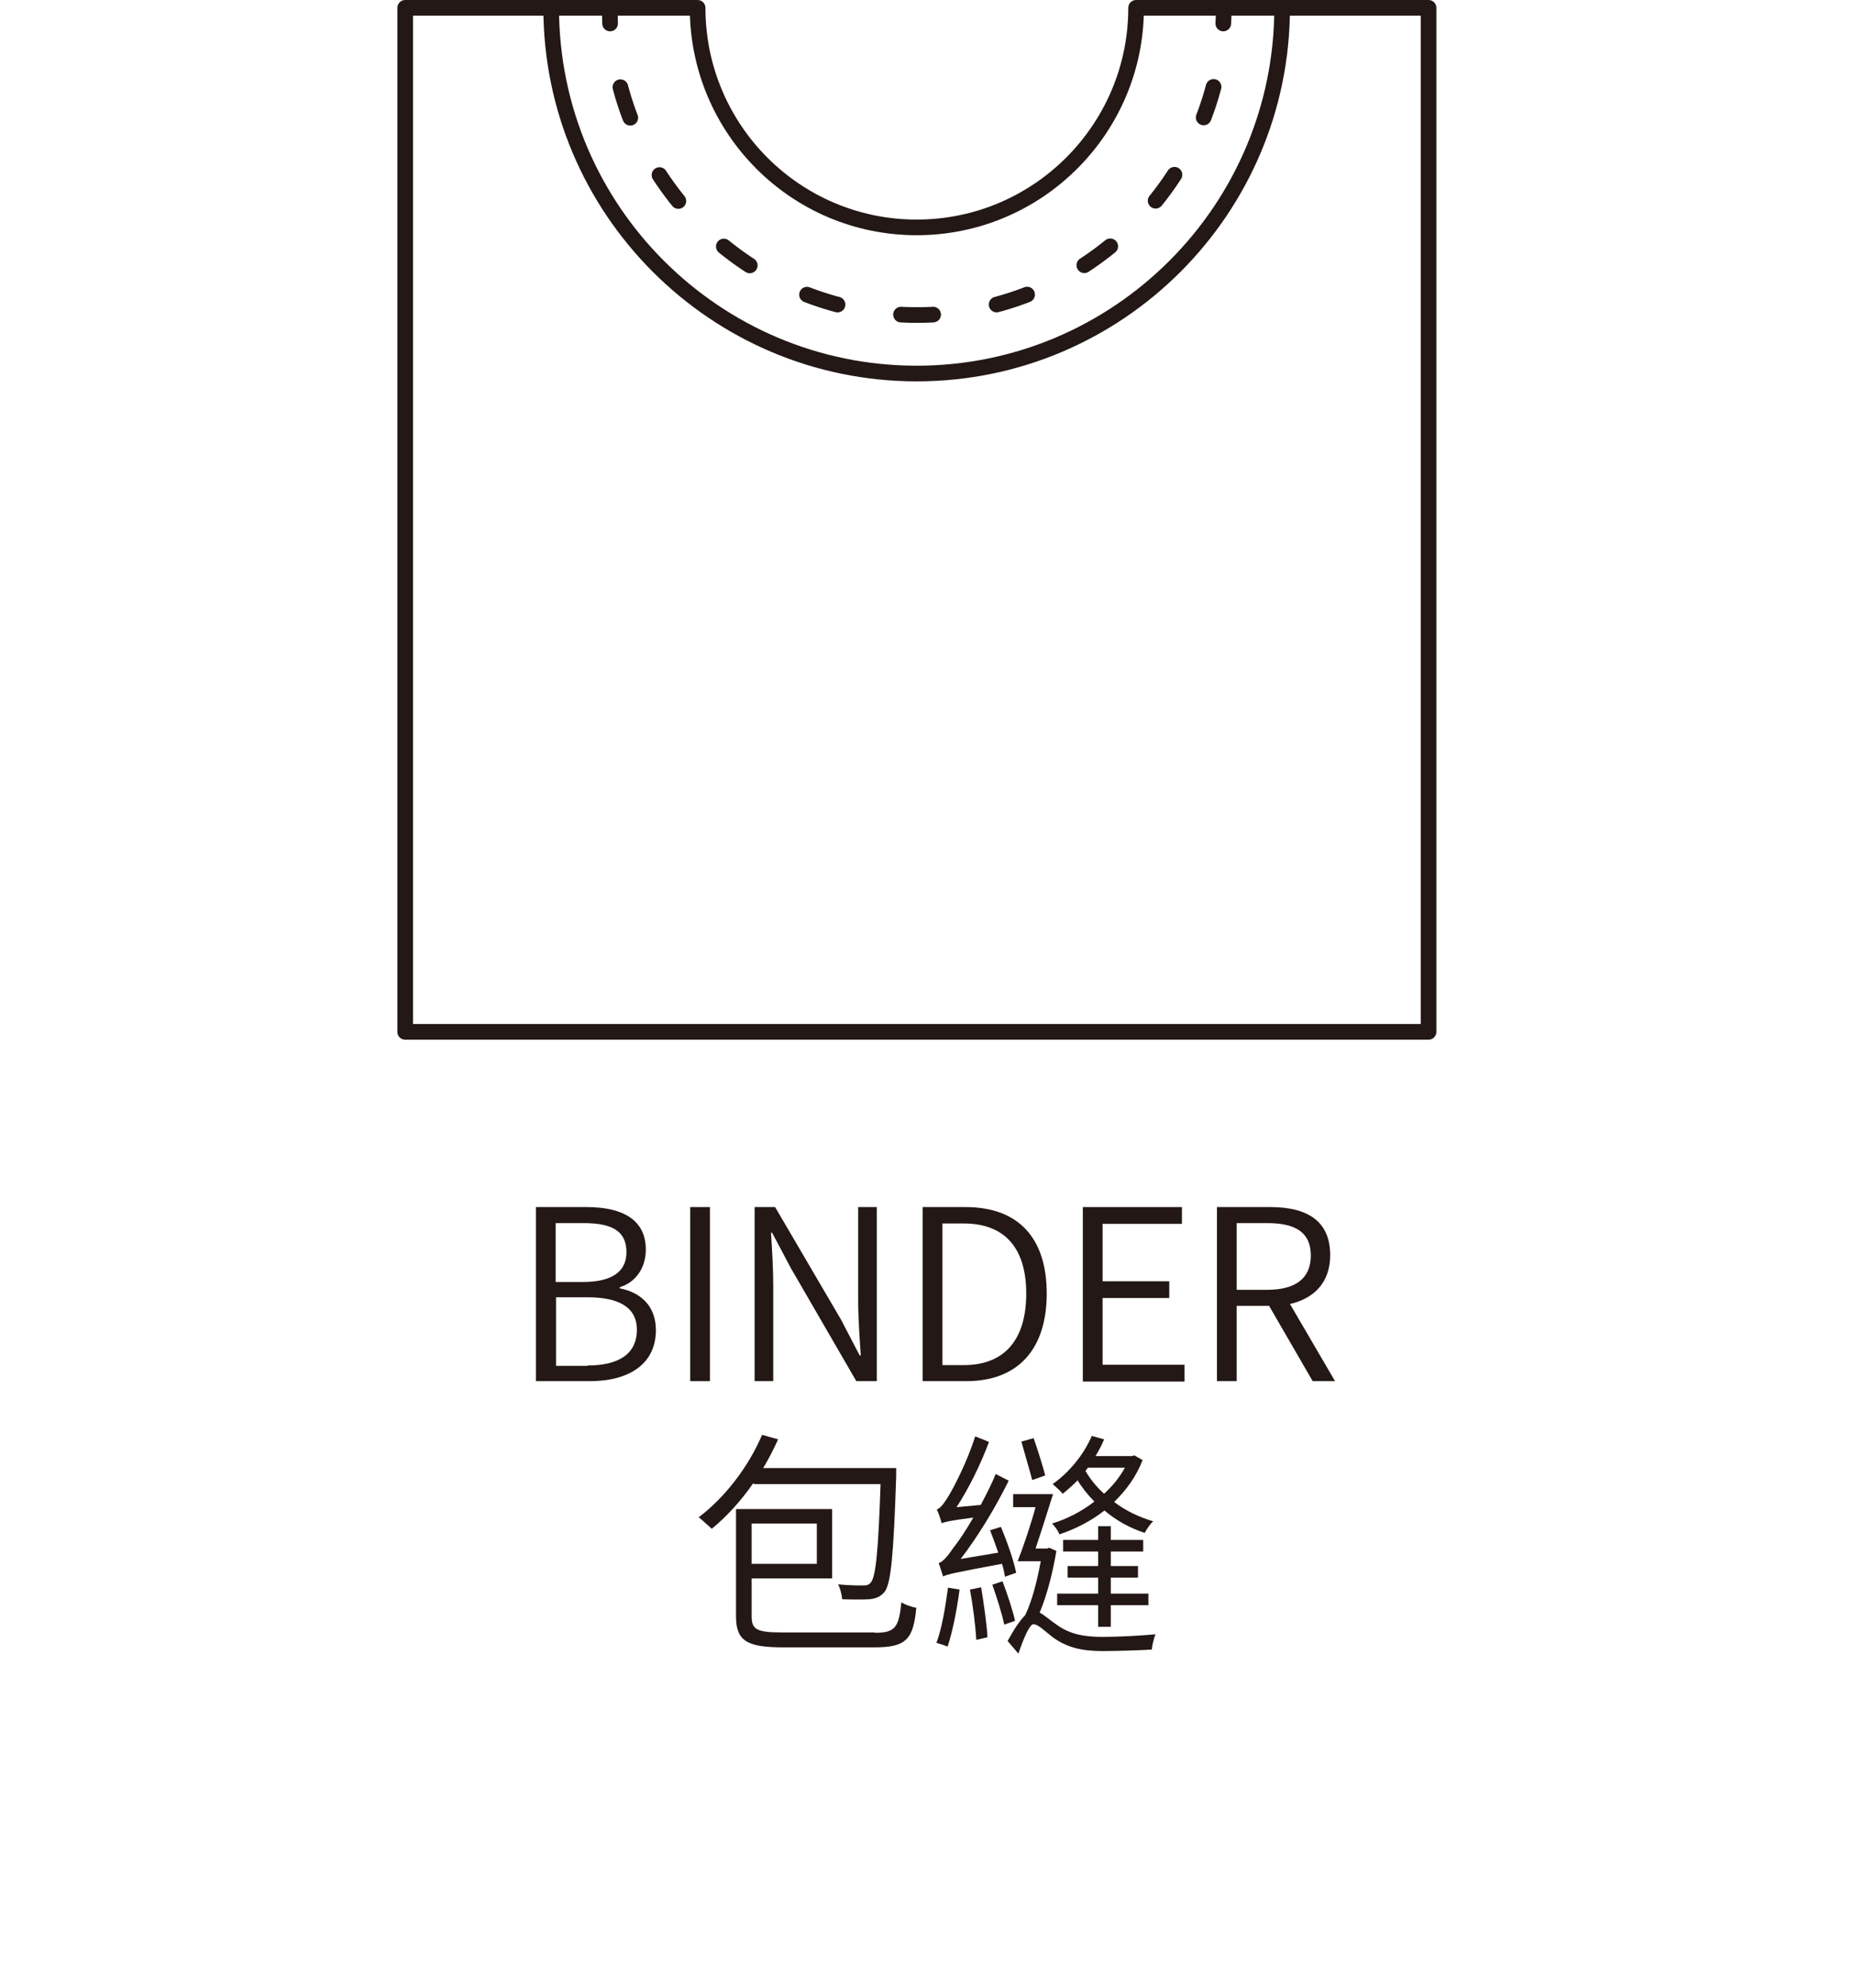 <svg width="112" height="120" viewBox="0 0 112 120" fill="none" xmlns="http://www.w3.org/2000/svg">
<rect width="112" height="120" fill="white"/>
<g clip-path="url(#clip0_138_17771)">
<path d="M32.398 72.873H35.436C37.574 72.873 39.014 73.616 39.014 75.439C39.014 76.496 38.452 77.397 37.439 77.712V77.779C38.721 78.027 39.622 78.859 39.622 80.3C39.622 82.348 38.001 83.383 35.638 83.383H32.375V72.873H32.398ZM35.188 77.397C37.079 77.397 37.844 76.699 37.844 75.596C37.844 74.313 36.966 73.841 35.256 73.841H33.568V77.397H35.166H35.188ZM35.481 82.438C37.349 82.438 38.474 81.763 38.474 80.277C38.474 78.927 37.394 78.319 35.481 78.319H33.59V82.46H35.481V82.438Z" fill="#231815"/>
<path d="M41.695 72.873H42.888V83.383H41.695V72.873Z" fill="#231815"/>
<path d="M45.608 72.873H46.824L50.807 79.67L51.932 81.83H52C51.932 80.795 51.843 79.625 51.843 78.567V72.873H52.968V83.383H51.73L47.791 76.586L46.644 74.426H46.576C46.644 75.484 46.711 76.541 46.711 77.622V83.383H45.586V72.873H45.608Z" fill="#231815"/>
<path d="M55.738 72.873H58.326C61.567 72.873 63.233 74.786 63.233 78.094C63.233 81.403 61.545 83.383 58.371 83.383H55.738V72.873ZM58.214 82.415C60.779 82.415 61.995 80.772 61.995 78.094C61.995 75.416 60.757 73.863 58.214 73.863H56.931V82.415H58.214Z" fill="#231815"/>
<path d="M65.414 72.873H71.4V73.886H66.607V77.352H70.635V78.364H66.607V82.393H71.558V83.406H65.414V72.895V72.873Z" fill="#231815"/>
<path d="M79.299 83.383L76.666 78.837H74.708V83.383H73.516V72.873H76.734C78.872 72.873 80.357 73.638 80.357 75.776C80.357 77.419 79.39 78.387 77.927 78.725L80.65 83.383H79.322H79.299ZM74.708 77.869H76.554C78.242 77.869 79.187 77.194 79.187 75.799C79.187 74.403 78.264 73.841 76.554 73.841H74.708V77.869Z" fill="#231815"/>
<path d="M45.497 89.551C44.732 90.653 43.876 91.576 42.999 92.296C42.819 92.139 42.436 91.779 42.211 91.599C43.764 90.428 45.204 88.583 46.037 86.625L47.005 86.895C46.734 87.503 46.442 88.065 46.104 88.628H54.139C54.139 88.628 54.139 88.966 54.139 89.101C53.981 93.917 53.824 95.582 53.441 96.1C53.194 96.392 52.924 96.505 52.541 96.55C52.158 96.572 51.528 96.572 50.876 96.55C50.853 96.28 50.763 95.897 50.628 95.65C51.281 95.717 51.866 95.717 52.113 95.717C52.361 95.717 52.473 95.695 52.608 95.537C52.901 95.177 53.059 93.714 53.194 89.596H45.564L45.497 89.551ZM52.856 98.575C54.094 98.575 54.296 98.238 54.454 96.73C54.679 96.888 55.107 97.022 55.354 97.067C55.174 98.936 54.769 99.453 52.856 99.453H47.297C45.137 99.453 44.462 99.07 44.462 97.585V91.104H50.268V95.29H45.407V97.585C45.407 98.35 45.677 98.553 47.207 98.553H52.834L52.856 98.575ZM45.407 91.981V94.412H49.345V91.981H45.407Z" fill="#231815"/>
<path d="M57.966 95.964C57.808 97.201 57.538 98.529 57.245 99.407C57.088 99.34 56.75 99.227 56.57 99.182C56.908 98.282 57.11 97.021 57.268 95.851L57.966 95.964ZM60.711 95.176C60.666 94.951 60.621 94.681 60.531 94.411C57.628 94.951 57.223 95.041 56.975 95.176C56.908 94.996 56.795 94.591 56.705 94.366C56.953 94.298 57.245 93.961 57.628 93.398C57.853 93.128 58.303 92.475 58.798 91.62C57.358 91.8 57.065 91.89 56.885 91.958C56.84 91.778 56.705 91.35 56.593 91.125C56.818 91.058 57.02 90.765 57.291 90.337C57.561 89.91 58.438 88.244 58.911 86.714L59.744 87.052C59.226 88.447 58.506 89.887 57.786 90.99L59.248 90.855C59.563 90.247 59.901 89.617 60.149 88.987L60.936 89.392C60.104 91.08 59.068 92.768 58.033 94.118L60.306 93.736C60.149 93.285 59.969 92.79 59.811 92.385L60.464 92.183C60.846 93.083 61.252 94.253 61.386 94.951L60.689 95.198L60.711 95.176ZM59.271 95.829C59.428 96.796 59.609 98.034 59.654 98.844L58.978 99.002C58.933 98.192 58.776 96.931 58.596 95.964L59.271 95.829ZM60.554 95.446C60.846 96.211 61.184 97.224 61.319 97.854L60.666 98.079C60.531 97.427 60.216 96.436 59.946 95.671L60.554 95.469V95.446ZM63.817 93.623C63.614 94.861 63.254 96.301 62.804 97.359C63.119 97.516 63.412 97.809 63.885 98.124C64.627 98.642 65.438 98.822 66.608 98.822C67.508 98.822 68.881 98.754 69.803 98.664C69.713 98.889 69.601 99.317 69.579 99.587C68.903 99.632 67.441 99.677 66.585 99.677C65.325 99.677 64.47 99.452 63.66 98.889C63.142 98.507 62.737 98.057 62.422 98.057C62.197 98.057 61.814 98.957 61.522 99.835L60.869 99.069C61.252 98.372 61.611 97.832 61.927 97.517C62.354 96.661 62.669 95.356 62.872 94.253H61.477C61.814 93.398 62.242 92.138 62.557 90.99H61.206V90.202H63.614C63.277 91.26 62.894 92.498 62.557 93.488H63.254L63.389 93.443L63.795 93.623H63.817ZM62.354 89.347C62.197 88.739 61.904 87.772 61.702 87.029L62.444 86.826C62.692 87.547 62.984 88.469 63.142 89.077L62.377 89.347H62.354ZM69.038 88.109C68.656 89.122 68.048 89.955 67.305 90.675C68.003 91.215 68.836 91.598 69.668 91.845C69.489 91.98 69.263 92.34 69.151 92.543C68.251 92.25 67.441 91.8 66.72 91.192C65.888 91.845 64.942 92.318 63.997 92.633C63.93 92.43 63.705 92.115 63.547 91.98C64.447 91.71 65.325 91.26 66.113 90.652C65.73 90.27 65.37 89.82 65.1 89.37C64.807 89.662 64.515 89.932 64.2 90.18C64.065 90.022 63.772 89.752 63.592 89.595C64.582 88.897 65.46 87.839 65.955 86.691L66.698 86.894C66.563 87.231 66.383 87.569 66.18 87.907H68.386L68.521 87.862L69.038 88.154V88.109ZM66.338 98.214V96.909H63.862V96.211H66.338V95.243H64.492V94.546H66.338V93.668H64.222V92.97H66.338V92.138H67.103V92.97H69.061V93.668H67.103V94.546H68.746V95.243H67.103V96.211H69.376V96.909H67.103V98.214H66.338ZM65.707 88.627L65.573 88.807C65.865 89.302 66.248 89.775 66.698 90.18C67.193 89.73 67.621 89.212 67.958 88.604H65.707V88.627Z" fill="#231815"/>
<path d="M86.299 0.473H68.632C68.632 7.787 62.691 13.728 55.377 13.728C48.062 13.728 42.143 7.787 42.143 0.473H24.477V62.295H86.299V0.473Z" stroke="#231815" stroke-width="0.945" stroke-linecap="round" stroke-linejoin="round"/>
<path d="M77.453 0.473C77.453 12.648 67.55 22.551 55.375 22.551C43.199 22.551 33.297 12.648 33.297 0.473" stroke="#231815" stroke-width="0.945" stroke-linecap="round" stroke-linejoin="round"/>
<path d="M73.921 0.473C73.921 0.788 73.921 1.103 73.898 1.418" stroke="#231815" stroke-width="0.945" stroke-linecap="round" stroke-linejoin="round"/>
<path d="M73.312 5.246C71.197 13.168 63.972 19.019 55.398 19.019C46.148 19.019 38.451 12.223 37.078 3.355" stroke="#231815" stroke-width="0.945" stroke-linecap="round" stroke-linejoin="round" stroke-dasharray="1.94 3.89"/>
<path d="M36.855 1.418C36.855 1.103 36.832 0.788 36.832 0.473" stroke="#231815" stroke-width="0.945" stroke-linecap="round" stroke-linejoin="round"/>
</g>
<defs>
<clipPath id="clip0_138_17771">
<rect width="62.768" height="99.834" fill="white" transform="translate(24)"/>
</clipPath>
</defs>
</svg>
